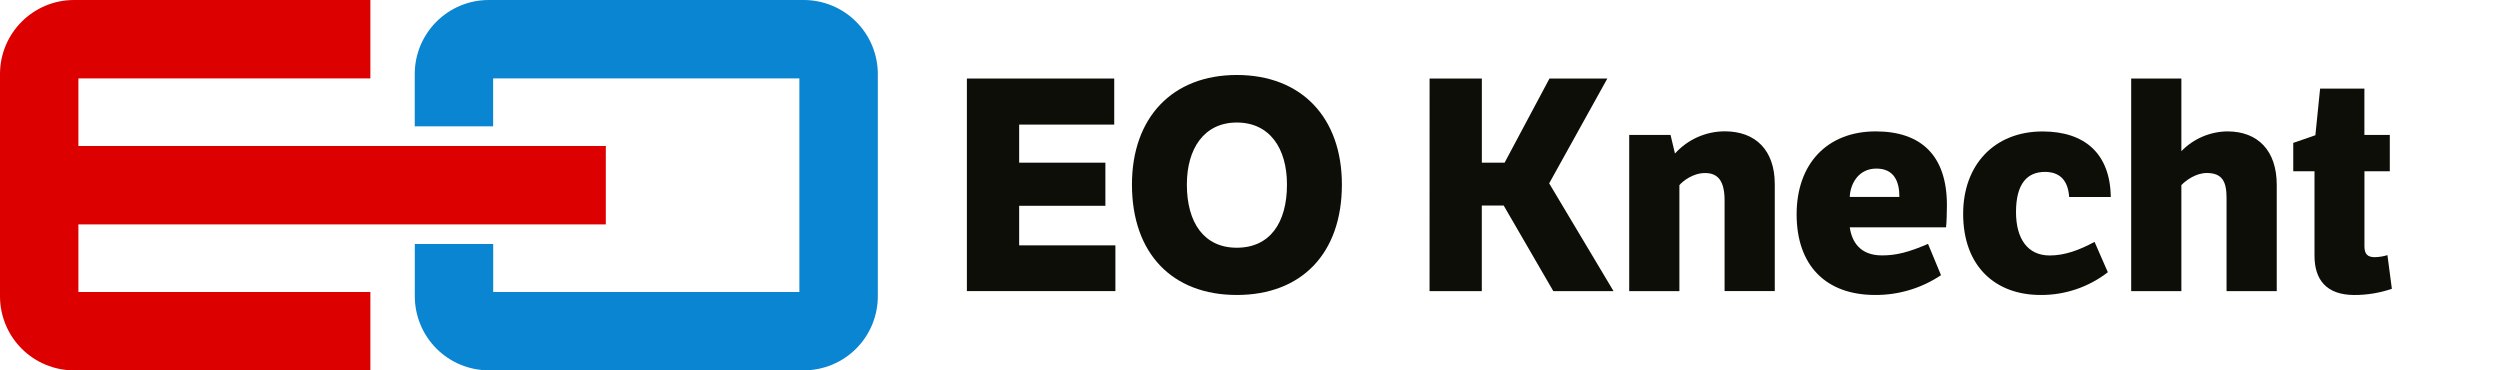 <?xml version="1.0" encoding="UTF-8"?>
<svg width="270px" height="40px" viewBox="0 0 270 40" version="1.1" xmlns="http://www.w3.org/2000/svg" xmlns:xlink="http://www.w3.org/1999/xlink">
    <title>atom/logos/positiv/eo-knecht</title>
    <g id="atom/logos/positiv/eo-knecht" stroke="none" stroke-width="1" fill="none" fill-rule="evenodd">
        <g id="Group" transform="translate(-0, 0)" fill-rule="nonzero">
            <path d="M86.799,0 L52.791,0 C48.374,0.001 44.793,3.582 44.792,7.999 L44.792,13.645 L53.259,13.645 L53.259,8.467 L86.332,8.467 L86.332,31.533 L53.266,31.533 L53.266,26.351 L44.799,26.351 L44.799,31.995 C44.799,34.117 45.642,36.152 47.142,37.653 C48.643,39.153 50.678,39.996 52.8,39.996 L86.806,39.996 C88.927,39.996 90.962,39.153 92.463,37.652 C93.963,36.152 94.805,34.117 94.805,31.995 L94.805,8.001 C94.805,5.878 93.961,3.842 92.46,2.341 C90.958,0.841 88.922,-0.001 86.799,0 Z" id="Path" fill="#0A85D2"></path>
            <path d="M8.467,24.234 L65.428,24.234 L65.428,15.767 L8.467,15.767 L8.467,8.467 L40,8.467 L40,1.99382589e-06 L7.999,1.99382589e-06 C3.582,0.001 0.001,3.582 0,7.999 L0,31.999 C0,34.121 0.843,36.156 2.343,37.657 C3.844,39.157 5.879,40 8.001,40 L40,40 L40,31.533 L8.467,31.533 L8.467,24.234 Z" id="Path" fill="#DC0000"></path>
        </g>
        <polygon id="Path" fill="#0E0E09" fill-rule="nonzero" points="104.424 8.481 120.337 8.481 120.337 13.456 110.069 13.456 110.069 17.569 119.382 17.569 119.382 22.226 110.069 22.226 110.069 26.499 120.464 26.499 120.464 31.438 104.424 31.438"></polygon>
        <path d="M133.572,8.098 C140.555,8.098 144.924,12.691 144.924,19.93 C144.924,27.392 140.55,31.857 133.572,31.857 C126.619,31.857 122.251,27.392 122.251,19.93 C122.251,12.691 126.619,8.098 133.572,8.098 Z M133.572,26.754 C137.143,26.754 138.993,24.073 138.993,19.93 C138.993,16.038 137.143,13.233 133.572,13.233 C130.031,13.233 128.181,16.071 128.181,19.93 C128.181,24.043 130.031,26.754 133.572,26.754 Z" id="Shape" fill="#0E0E09" fill-rule="nonzero"></path>
        <polygon id="Path" fill="#0E0E09" fill-rule="nonzero" points="154.395 8.481 160.04 8.481 160.04 17.569 162.496 17.569 167.343 8.481 173.593 8.481 167.311 19.802 174.263 31.442 167.758 31.442 162.396 22.194 160.035 22.194 160.035 31.442 154.391 31.442"></polygon>
        <path d="M180.418,14.572 L180.897,16.582 C182.273,15.056 184.231,14.184 186.286,14.183 C189.571,14.183 191.676,16.192 191.676,19.891 L191.676,31.435 L186.255,31.435 L186.255,21.652 C186.255,19.515 185.521,18.688 184.149,18.688 C182.841,18.688 181.75,19.549 181.375,19.996 L181.375,31.445 L175.954,31.445 L175.954,14.572 L180.418,14.572 Z" id="Path" fill="#0E0E09" fill-rule="nonzero"></path>
        <path d="M209.629,29.72 C207.526,31.128 205.048,31.872 202.517,31.857 C197.155,31.857 194.035,28.635 194.035,23.15 C194.035,17.698 197.32,14.19 202.582,14.19 C207.493,14.19 210.267,16.805 210.267,22.162 C210.267,22.641 210.236,24.172 210.171,24.554 L199.776,24.554 C199.999,26.116 200.892,27.584 203.251,27.584 C204.815,27.584 206.154,27.233 208.227,26.339 L209.629,29.72 Z M205.134,21.269 C205.134,19.546 204.527,18.207 202.646,18.207 C200.604,18.207 199.807,20.025 199.776,21.269 L205.134,21.269 Z" id="Shape" fill="#0E0E09" fill-rule="nonzero"></path>
        <path d="M227.646,29.401 C225.567,31.013 223.005,31.878 220.375,31.857 C215.528,31.857 212.02,28.795 212.02,23.087 C212.02,17.825 215.368,14.197 220.598,14.197 C225.158,14.197 227.901,16.596 227.965,21.276 L223.469,21.276 C223.342,19.363 222.353,18.566 220.854,18.566 C218.941,18.566 217.729,19.836 217.729,22.902 C217.729,25.804 218.999,27.591 221.365,27.591 C222.991,27.591 224.554,27.017 226.212,26.123 L227.646,29.401 Z" id="Path" fill="#0E0E09" fill-rule="nonzero"></path>
        <path d="M235.588,8.481 L235.588,16.326 C236.895,14.98 238.686,14.211 240.563,14.19 C243.848,14.19 245.888,16.263 245.888,19.961 L245.888,31.442 L240.467,31.442 L240.467,21.365 C240.467,19.642 240.021,18.684 238.331,18.684 C237.215,18.684 236.131,19.418 235.588,19.992 L235.588,31.44 L230.168,31.44 L230.168,8.481 L235.588,8.481 Z" id="Path" fill="#0E0E09" fill-rule="nonzero"></path>
        <path d="M255.36,18.495 L255.36,26.595 C255.36,27.455 255.711,27.774 256.476,27.774 C256.94,27.765 257.4,27.691 257.843,27.554 L258.322,31.189 C257.018,31.636 255.65,31.863 254.272,31.859 C251.273,31.859 249.966,30.232 249.966,27.618 L249.966,18.495 L247.671,18.495 L247.671,15.433 L250.061,14.603 L250.572,9.566 L255.355,9.566 L255.355,14.572 L258.099,14.572 L258.099,18.495 L255.36,18.495 Z" id="Path" fill="#0E0E09" fill-rule="nonzero"></path>
    </g>
</svg>